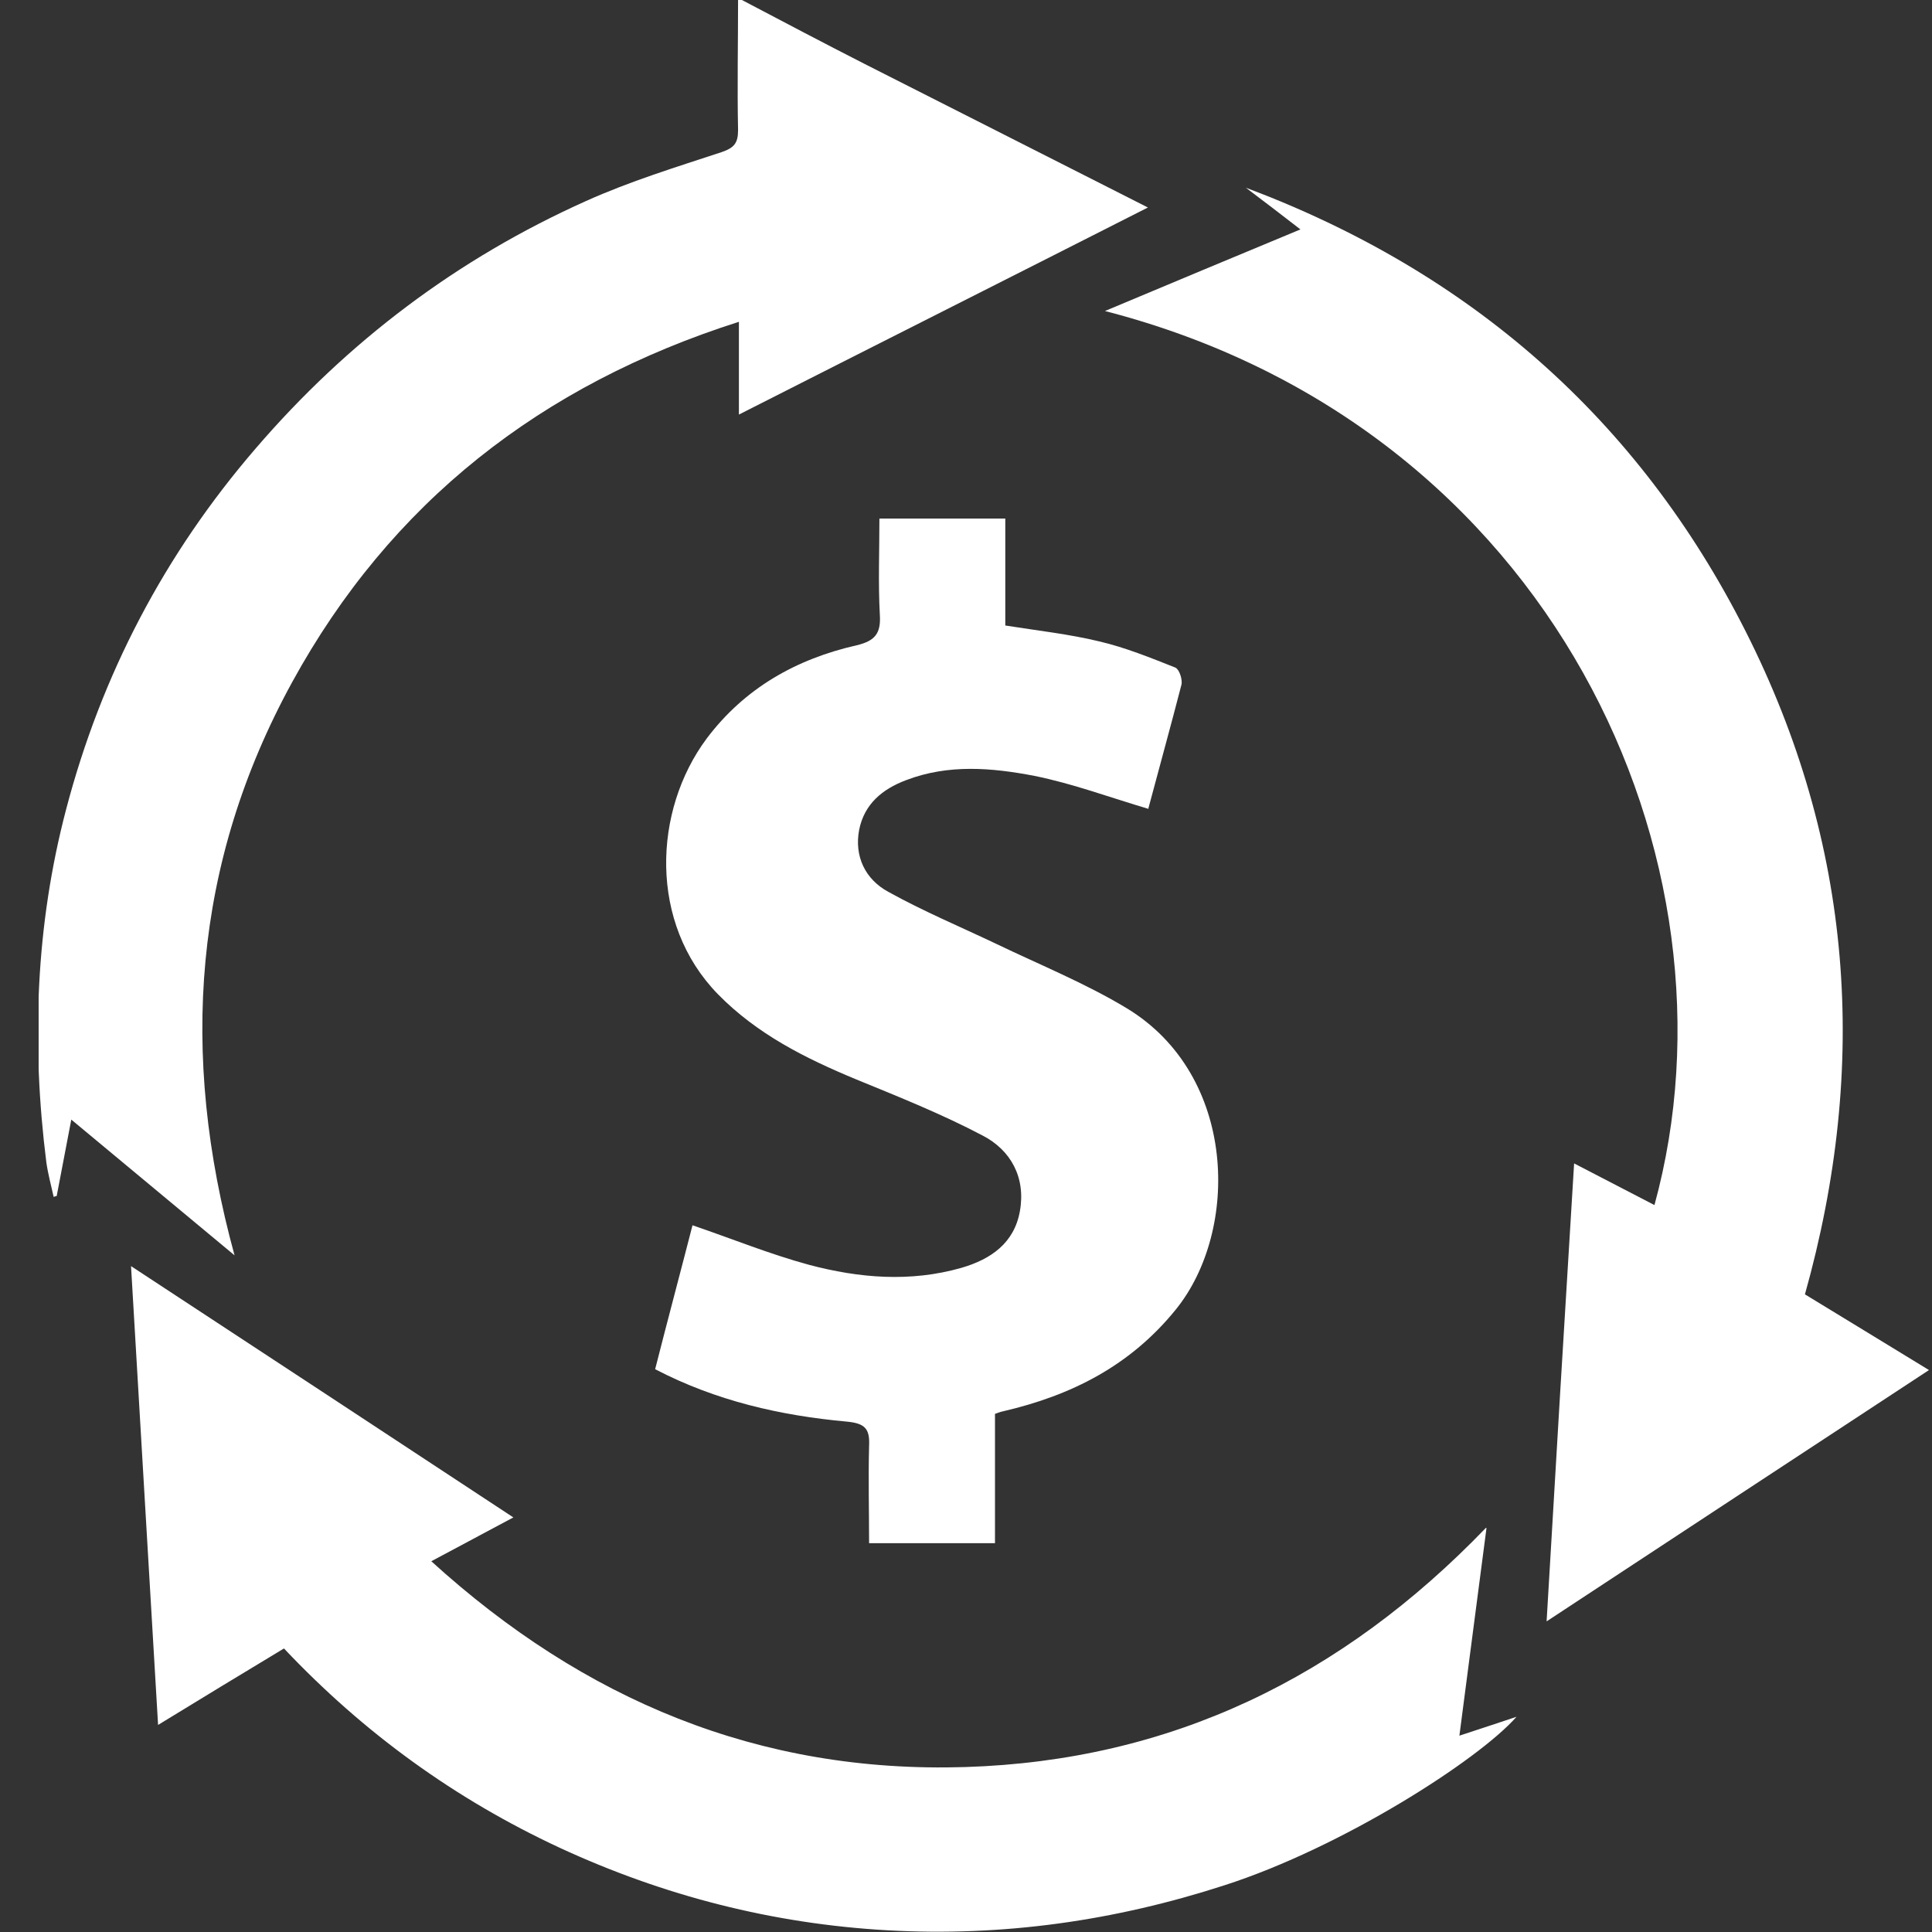 <?xml version="1.0" encoding="UTF-8"?> <svg xmlns="http://www.w3.org/2000/svg" width="50" height="50" viewBox="0 0 50 50" fill="none"><rect x="0" y="0" width="50" height="50" fill="#333333" stroke="none"/><g clip-path="url(#clip0_4980_15535)"><path d="M19.201 0C20.257 0.556 21.313 1.112 22.381 1.657C24.793 2.88 27.206 4.103 29.708 5.37C26.161 7.171 22.67 8.928 19.123 10.729V8.328C13.997 9.962 10.106 13.009 7.56 17.656C5.002 22.326 4.636 27.263 6.07 32.488C4.613 31.276 3.246 30.142 1.845 28.975C1.711 29.675 1.589 30.32 1.467 30.954C1.445 30.954 1.422 30.965 1.389 30.976C1.322 30.676 1.244 30.387 1.2 30.087C0.811 27.007 0.922 23.949 1.711 20.947C2.623 17.467 4.258 14.343 6.615 11.608C8.994 8.839 11.84 6.693 15.165 5.203C16.299 4.692 17.5 4.325 18.678 3.936C19.001 3.825 19.101 3.702 19.101 3.369C19.078 2.246 19.101 1.123 19.101 0C19.134 0 19.168 0 19.201 0Z" fill="white"></path><path d="M29.73 20.936C28.718 20.636 27.762 20.28 26.773 20.08C25.672 19.869 24.549 19.769 23.448 20.191C22.826 20.425 22.37 20.814 22.236 21.47C22.103 22.159 22.392 22.759 22.992 23.082C23.893 23.582 24.849 23.983 25.783 24.427C26.917 24.972 28.096 25.45 29.163 26.095C32.021 27.829 32.087 31.843 30.431 33.889C29.252 35.346 27.729 36.113 25.961 36.524C25.905 36.535 25.839 36.558 25.75 36.591V39.938H22.492C22.492 39.104 22.47 38.27 22.492 37.425C22.514 36.98 22.392 36.836 21.914 36.791C20.202 36.635 18.534 36.257 16.955 35.435C17.277 34.167 17.611 32.922 17.922 31.71C18.934 32.055 19.913 32.455 20.936 32.733C22.236 33.078 23.559 33.189 24.883 32.811C25.65 32.588 26.25 32.166 26.395 31.343C26.55 30.476 26.161 29.764 25.427 29.386C24.371 28.83 23.259 28.386 22.147 27.93C20.835 27.385 19.59 26.762 18.578 25.728C16.788 23.894 16.899 20.98 18.289 19.113C19.268 17.812 20.602 17.056 22.17 16.7C22.637 16.589 22.803 16.4 22.77 15.911C22.726 15.088 22.759 14.265 22.759 13.42H26.017V16.188C26.862 16.322 27.673 16.411 28.452 16.6C29.119 16.756 29.775 17.022 30.42 17.278C30.52 17.323 30.609 17.589 30.575 17.723C30.297 18.801 29.997 19.88 29.719 20.925L29.73 20.936Z" fill="white"></path><path d="M46.697 33.489C47.742 34.122 48.787 34.767 49.922 35.457C46.619 37.625 43.373 39.759 40.026 41.961C40.26 37.969 40.493 34.078 40.738 30.109C41.449 30.476 42.127 30.831 42.817 31.187C45.252 22.303 40.193 11.04 28.596 8.049C30.32 7.327 31.965 6.637 33.655 5.937C33.155 5.548 32.699 5.203 32.243 4.858C38.025 7.027 42.394 10.829 45.174 16.333C47.953 21.825 48.376 27.573 46.708 33.511L46.697 33.489Z" fill="white"></path><path d="M38.47 39.549C38.225 41.406 38.003 43.14 37.769 44.919C38.281 44.752 38.748 44.597 39.248 44.43C38.258 45.553 34.734 47.81 31.698 48.788C28.852 49.711 25.961 50.123 22.97 49.956C20.002 49.789 17.178 49.066 14.487 47.821C11.785 46.565 9.417 44.852 7.349 42.662C6.281 43.307 5.214 43.952 4.091 44.641C3.858 40.672 3.624 36.758 3.391 32.767C6.715 34.946 9.973 37.092 13.286 39.271C12.563 39.66 11.885 40.016 11.162 40.405C15.11 43.996 19.646 45.898 24.983 45.731C30.297 45.564 34.723 43.418 38.458 39.538L38.47 39.549Z" fill="white"></path></g><defs><clipPath id="clip0_4980_15535"><rect width="48.922" height="50" fill="white" transform="translate(1)"></rect></clipPath></defs></svg> 
